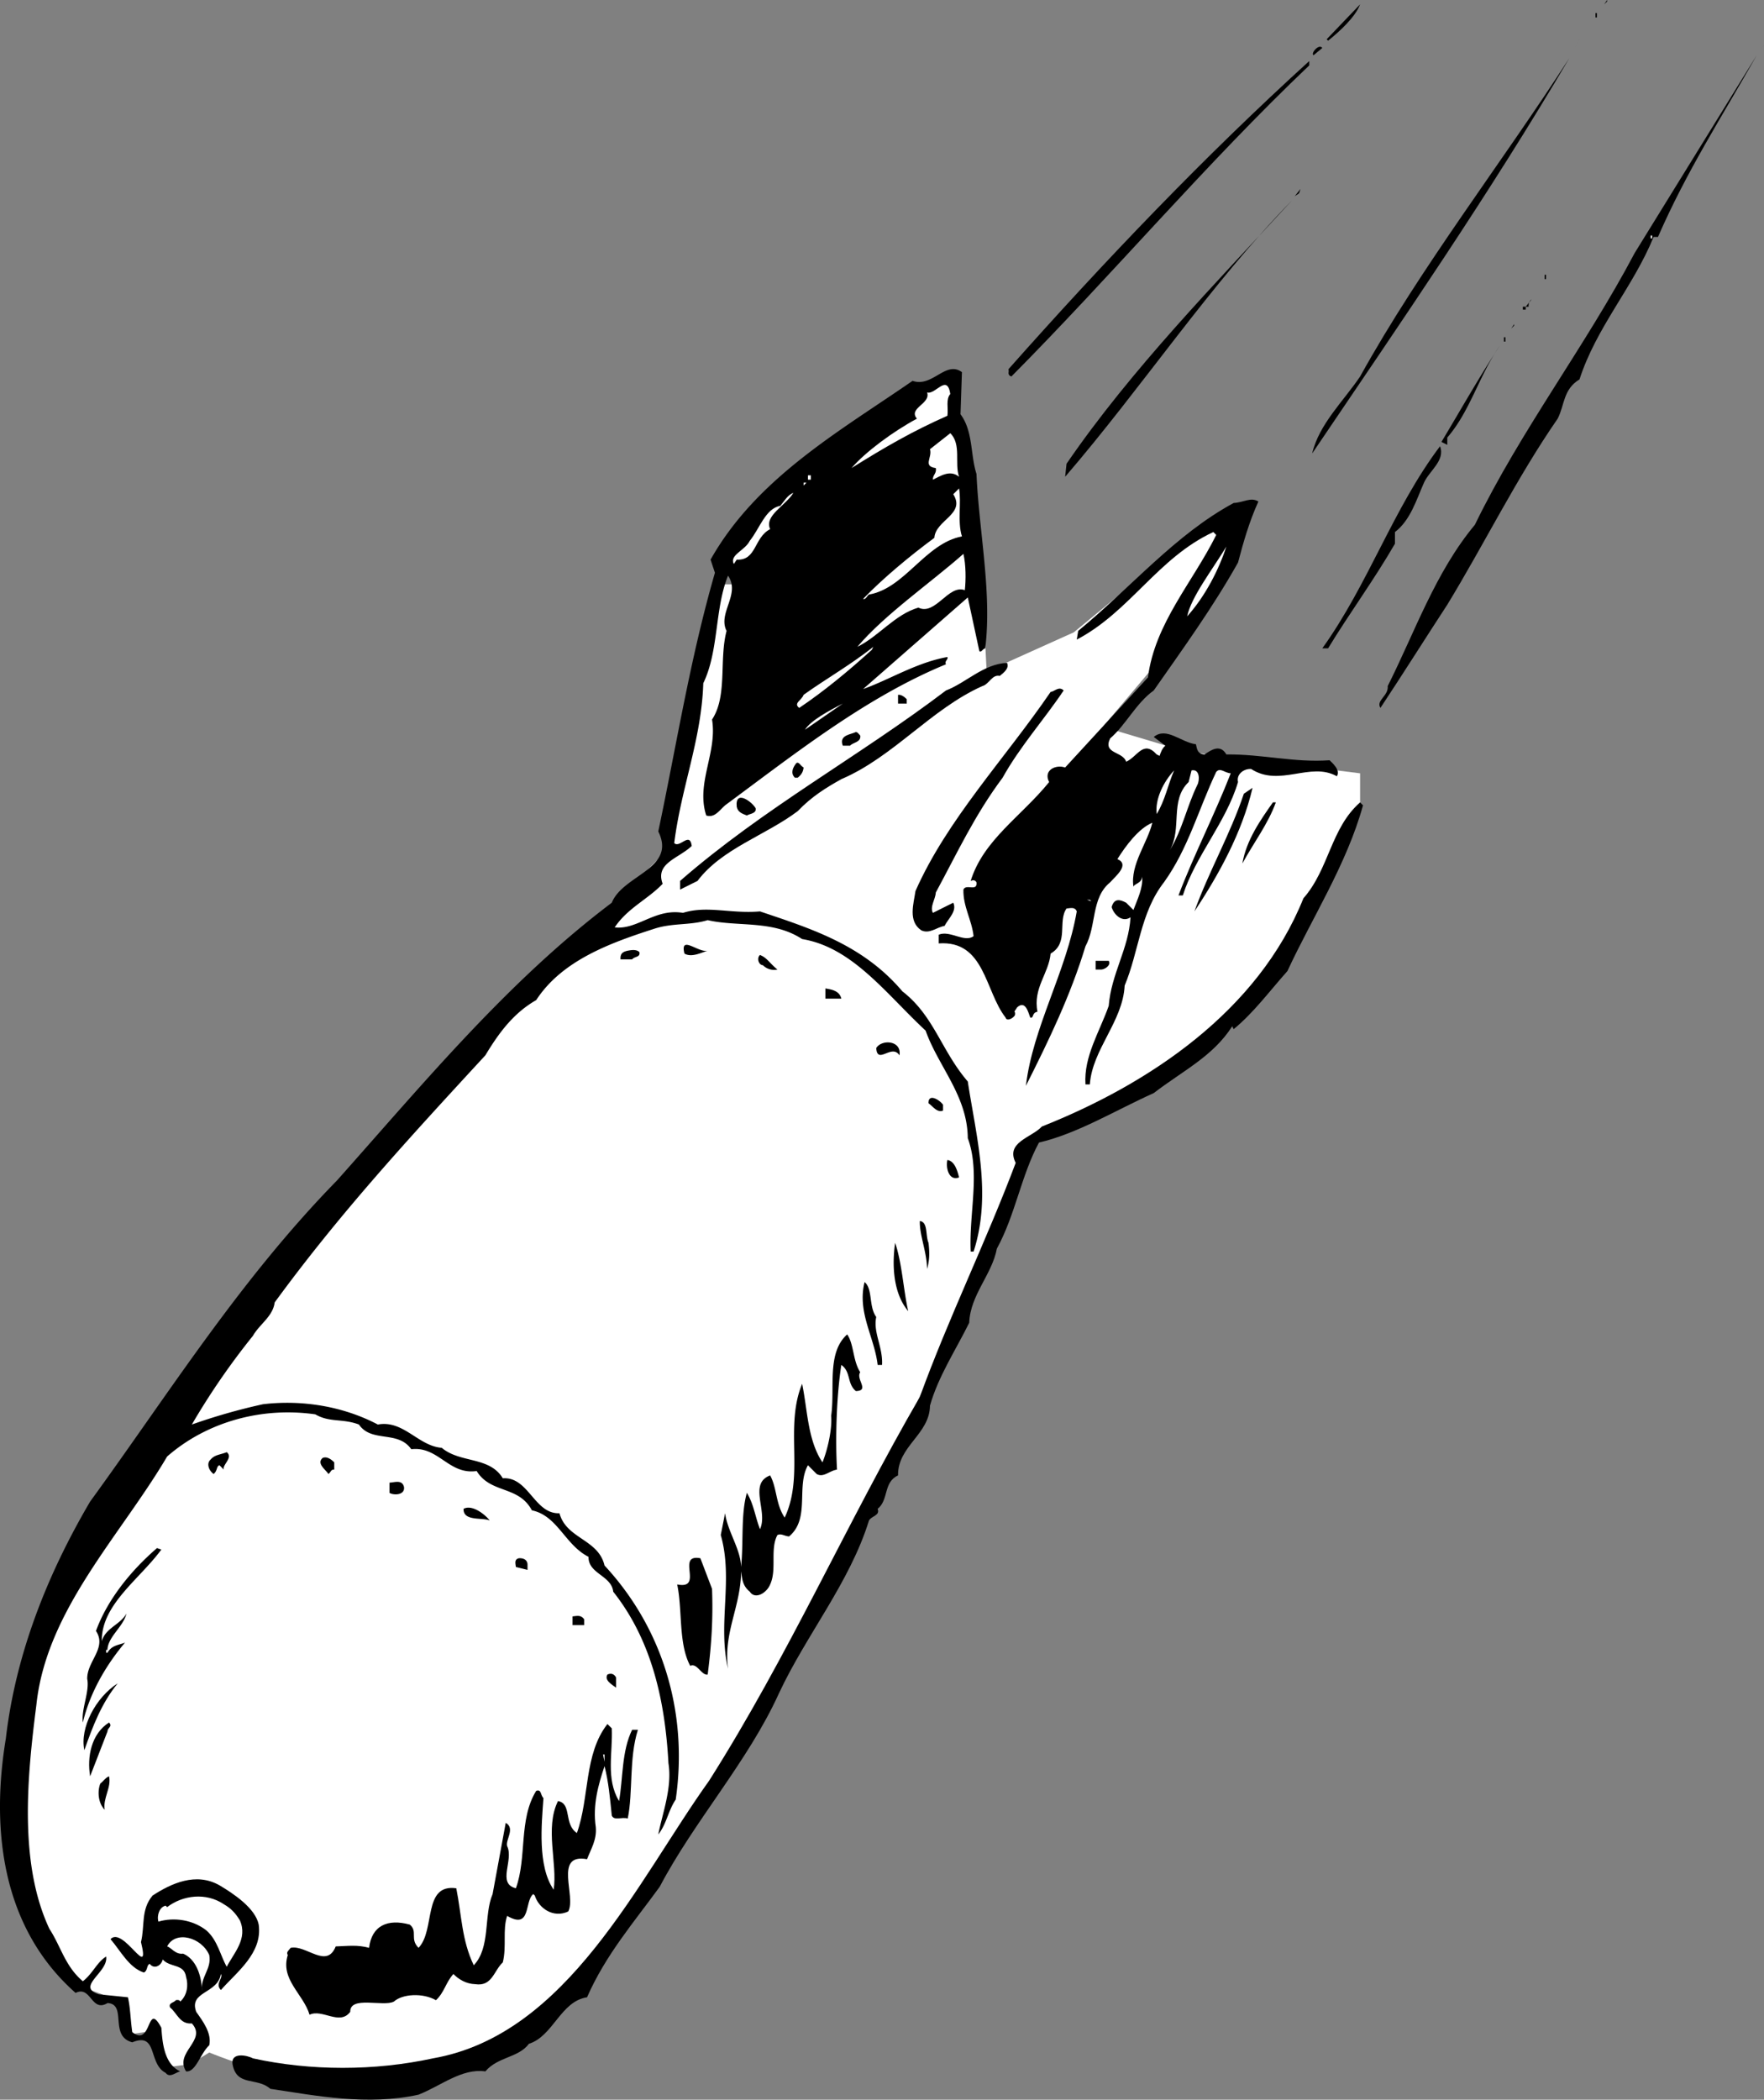 <svg xmlns="http://www.w3.org/2000/svg" width="121.402" height="144.447"><rect width="100%" height="100%" fill="#808080" stroke="none"/><path fill="#fff" d="m85.402 35-7.5 5.2-4 3.3-6 2.7-.297-6h-18.5l-3.203 18.3-9.5 9.5S23.88 79.977 14.605 93.5c-9.226 13.477-13.226 16.727-13.5 27.2-.226 10.527 2 13 2 13l2 2.8 3.297 1.2.203 2.3 2-.3 1 2.5 1.5-.2 1.297-.8s7.727 3.277 13.203 2c5.524-1.223 9.774-4.473 13.5-8.7 3.774-4.273 17.797-28.8 17.797-28.8l8-17.5 3.703-9.5s11.024-4.723 15.5-10.2c4.524-5.523 7.5-13.3 7.5-13.3v-2l-12-1.5-5.703-1.7 5.5-6.5 3.203-5 .797-3.5"/><path d="m110.402.3.203-.3v.102zm-19 2.5-.097-.1 2.3-2.4c-.328.876-1.425 1.876-2.203 2.5m18.403-1.6h.097V.901h-.097V1.2m-.602.8-.2.402.2-.402m-.5.7-.398.702.398-.703m12.699.403-.199.3.2-.3M91.004 3.3l-.602.5c-.222-.124.375-.823.602-.5m23.101 13h-.3c-1.426 3.477-3.926 6.177-5.102 9.802-1.125.675-1.023 1.773-1.5 2.699-2.824 4.074-5.023 8.574-7.598 12.8-1.425 2.176-3.125 4.876-4.601 7.098-.324-.523.574-.824.5-1.5 1.875-3.722 3.273-7.824 6-11.097 3.176-6.528 7.574-12.227 11-18.7l8.398-13.601c-2.422 4.273-4.824 7.976-6.797 12.5M90.305 31.2c.472-2.024 2.175-3.626 3.3-5.298C97.777 18.375 103.38 11.176 108.004 4c-5.524 9.375-11.524 18.074-17.7 27.2m-.199-26.7c-7.125 6.777-13.527 14.375-20.5 21.402-.328-.125-.125-.328-.203-.5C76.078 17.875 82.98 10.676 90.105 4.2v.3m-1 9 .399-.5-.102.3zm-.203.3c-5.625 5.774-10.324 12.876-15.597 19l.097-.898c4.477-6.527 10.278-12.425 15.5-18.101"/><path fill="#fff" d="M113.605 16.402h.098V16.2h-.098v.203"/><path d="M106.305 19.2h.097v-.298h-.097v.297m-.5.801-.2.402.2-.402m-.602 1.102h-.2l.4-.5c-.126.074-.223.273-.2.5m-.398.198h.199v-.198h-.2v.199m-.8 1.301.2-.301v.101zm-.5.898h.101v-.3h-.101v.3m-3.899 6.602v.5l-.402-.2c1.277-2.125 2.574-4.425 4-6.601-1.426 2.074-2.023 4.476-3.598 6.3m-33.5-1.601c.875 1.176.672 2.777 1.098 4.102.176 3.972 1.074 8.175.602 12-.227.074-.227.273-.403.199l-.797-3.7-7.203 6.301c1.778-.625 3.676-1.828 5.801-2.203.074.176-.223.278-.098.5-5.527 2.278-10.425 6.176-15.203 9.703-.422.375-.722.875-1.297.7-.726-2.227.774-4.325.399-6.602 1.074-1.625.476-4.125 1-6.098-.625-1.226.976-2.527.101-3.8-.925 2.273-.625 5.175-1.703 7.398-.125 3.875-1.523 7.176-2 11 .375.375 1.078-.824 1.203.2-.925.874-2.527 1.175-2 2.6-1.027 1.075-2.425 1.677-3.3 3 1.574.177 2.773-1.323 4.699-1 1.676-.523 3.273.075 5.3-.1 3.473 1.175 7.075 2.277 9.801 5.5 2.172 1.675 2.672 4.077 4.5 6.202.575 3.774 1.672 7.774.399 11.7h-.2c-.124-2.625.676-5.426-.199-7.801-.027-2.926-2.027-4.926-2.902-7.399-2.723-2.527-5.023-5.726-8.5-6.3-2.023-1.325-4.426-.825-6.5-1.301-1.223.375-2.426.176-3.7.601-3.023.973-6.323 2.172-8.1 4.899-1.524.875-2.524 2.176-3.5 3.8-5.325 5.774-10.024 10.876-14.5 17-.126.973-1.024 1.473-1.5 2.301a49.38 49.38 0 0 0-4.2 6.098 40.998 40.998 0 0 1 4.902-1.398c2.774-.325 5.575.175 7.899 1.398 1.773-.324 2.773 1.477 4.398 1.602 1.278 1.074 3.278.574 4.203 2.097 1.774-.125 2.172 2.477 3.899 2.403.476 1.773 2.676 1.773 3.101 3.597 3.973 4.278 5.774 10.078 4.899 16.102-.524.773-.625 1.676-1.2 2.398.274-1.422.973-3.222.7-4.898-.227-4.227-1.125-8.426-3.8-11.801-.126-1.125-1.724-1.223-1.7-2.398-1.625-.825-2.125-2.825-3.899-3.2-.925-1.726-2.828-1.125-3.8-2.703-1.926.278-2.625-1.722-4.5-1.5-.926-1.324-2.727-.422-3.602-1.699-1.125-.426-2.023-.125-3-.7-3.625-.523-7.426.477-10.2 2.9-3.226 5.476-8.323 10.577-9 17.1-.624 4.876-1.226 10.876.9 15.4.777 1.175 1.077 2.577 2.3 3.6.676-.523.977-1.323 1.602-1.698.175 1.074-2.125 2.074-.5 2.597l2 .203c.175.774.175 1.575.3 2.399 1.375 1.074.973-2.227 2-.301.075.977.172 2.477 1.297 3-.324.074-.722.477-1 .102-1.222-.625-.523-2.825-2.297-2.102-1.625-.426-.328-2.625-1.703-2.7-1.125.677-1.125-1.226-2.199-.698-5.125-4.528-5.824-11.325-4.8-17.5.675-5.825 2.874-11.325 5.8-16.301 5.477-7.524 10.277-15.227 17-22.102 6.074-6.824 11.777-13.722 18.902-19.097.774-1.926 4.473-2.325 3.2-4.903 1.273-6.023 2.175-11.824 3.898-17.797l-.3-.902c3.175-5.625 8.874-8.824 13.902-12.3 1.375.476 2.273-1.423 3.398-.598l-.098 2.898"/><path fill="#fff" d="M65.203 28.602c-2.426 1.074-4.324 2.175-6.598 3.597.973-1.125 2.875-2.523 4.5-3.398-.625-.727.973-1.024.7-1.801.574.176 1.375-1.324 1.597.102-.324.375-.125.972-.199 1.5m.801 4.198c-.625-.523-1.324-.023-1.8.2-.024-.324.276-.426.198-.8-.922-.126-.222-.723-.398-1.298l1.398-1.101c.778.773.278 2.074.602 3"/><path d="M98.004 33.2c-.524 1.175-.926 2.577-2 3.402v.8c-1.426 2.473-3.125 4.774-4.602 7.2h-.398c3.176-4.426 4.875-9.625 8.101-13.903.375.977-.726 1.676-1.101 2.5"/><path fill="#fff" d="M55.605 33h.2v-.3h-.2v.3m-.3.402V33.2h.199zm10.898 3.5c-2.523.473-3.926 3.575-6.398 4-.125.075-.227.375-.403.297 1.375-1.422 3.176-2.922 4.903-4.199.074-1.223 2.175-1.625 1.3-3l.399-.398c.176.972-.125 2.273.2 3.3m-11.599-3c-.527.875-2.027 1.575-1.601 2.5-1.125.575-.926 2.172-2.3 2.098l-.2.3c-.324-.624.773-.925 1.101-1.6.672-.825 1.075-2.223 2.098-2.4.277-.323.477-.726.902-.898"/><path d="M86.605 34.5c-.625 1.375-1.027 2.777-1.402 4.2-1.723 3.077-3.824 5.976-5.8 8.8-1.223.875-1.923 2.375-3 3.3-.524 1.075.874.876 1.1 1.602.774-.328 1.177-1.527 2.102-.5l.2.098c.074-.223.175-.523.398-.7l-.8-.6c.874-.723 1.874.374 2.902.5.074.277.074.675.597.702.477-.328 1.078-.726 1.5 0 2.477-.027 4.676.575 7.102.399.176.176.773.676.5 1.101-1.824-1.027-3.926.774-5.899-.5-.527-.027-1.027.375-.902.899-.824 2.773-2.926 5.074-3.8 7.8h-.298c1.075-2.824 2.473-5.527 3.598-8.402-.426-.023-.723-.422-1-.097-1.223 2.574-1.926 5.273-3.598 7.597-1.625 2.078-1.726 4.778-2.703 7.102-.125 2.476-2.222 4.375-2.398 6.8h-.3c-.126-1.925.976-3.624 1.6-5.402.176-2.222 1.376-3.922 1.5-6.097-.527.375-1.124-.125-1.3-.7.176-.625.574-.527 1-.3l.5.5c.273-.727.676-1.528.601-2.301-.027.476-.527.476-.601.699-.227-1.523.976-3.023 1.3-4.398-.925.375-1.824 1.574-2.402 2.5.875.375-.125 1.175-.5 1.597-1.324 1.078-.922 2.977-1.699 4.403-1.023 3.375-2.523 6.472-4.098 9.597.473-4.023 2.774-7.824 3.5-12-.125-.324-.425-.222-.703-.199-.625.875.176 2.375-1.097 3.102-.125 1.375-1.227 2.375-.903 4-.422.074-.222.472-.5.398-.125-.324-.324-1.223-.898-.7l-.2.302c.075-.028.075.273 0 .3-.124.172-.527.375-.6.098-1.427-1.824-1.427-5.324-4.599-5.098v-.601c.774-.324 1.774.574 2.399.101-.125-1.125-.727-2.027-.7-3.203.176-.422.973.176.9-.5-.126-.222-.325-.125-.4-.097.876-2.825 3.473-4.426 5.4-6.801-.427-.824.476-1.227 1.1-1l5.7-6.2c.476-3.726 3.074-6.527 4.7-9.8l-.2-.2c-3.824 1.774-5.727 5.473-9.399 7.399l.098-.598c3.676-3.027 6.676-6.625 10.7-8.8.675-.028 1.175-.426 1.702-.102"/><path fill="#fff" d="M81.703 42.402c.277-1.328 1.676-3.125 2.7-4.8-.524 1.574-1.423 3.375-2.7 4.8m-15.398-4.3c.175.773.175 1.773.097 2.5-1.125-.426-2.023 1.773-3.199 1.199-1.625.476-2.723 1.976-4.2 2.699 1.876-2.223 5.075-4.426 7.302-6.398M60.004 44.7c-1.625 1.476-3.324 2.874-5 4-.426-.325.176-.524.3-.9 1.575-1.124 3.176-2.023 4.801-3.3l-.101.2"/><path d="M69.305 45.602c.175.375-.227.675-.5.898-.528-.125-.727.574-1.2.7-3.527 1.577-6.125 4.874-9.703 6.402-1.023.574-2.023 1.175-3 2.199-2.222 1.676-5.222 2.574-6.898 4.8l-1.2.598v-.597c5.774-5.028 12.274-8.528 18.301-13.102 1.375-.523 2.575-1.824 4.2-1.898m3.898 1.898c-1.324 1.977-3.023 3.875-4.2 6-1.925 2.574-3.124 5.176-4.6 7.902-.024.473-.423.973-.2 1.399l1.402-.7c.274.575-.328 1.075-.601 1.598-.524.078-1.024.578-1.602.301-.922-.625-.523-1.824-.398-2.7 2.176-4.925 6.176-9.124 9.3-13.698.274-.028.575-.426.9-.102m-10.802.602v.3h-.597v-.601c.175-.024.375.074.597.3"/><path fill="#fff" d="M55.402 50.2c.375-.626 1.676-1.325 2.602-1.798L55.402 50.2"/><path d="M59.203 50.602c.074.472-.523.472-.7.699h-.5c-.226-.625.274-.727.802-.899.175-.125.273.075.398.2M55.305 52.8c-.028.274-.125.477-.403.7h-.199c-.324-.324-.125-.723.102-1 .175-.125.273.176.5.3"/><path fill="#fff" d="M79.605 56c-.125-1.023.473-2.223 1.2-3-.426.977-.625 2.074-1.2 3m2.797-2c-.722 1.477-1.023 3.074-1.898 4.5.875-1.523-.024-3.426 1.3-4.7l.2-.8c.574-.125.574.676.398 1"/><path d="M82.203 62.7c.977-2.723 2.477-5.325 3.402-8.098l.598-.403c-.723 3.078-2.324 5.977-4 8.5m-30.199-7.097c.074.375-.426.375-.602.5-.324-.125-.625-.227-.699-.602-.125-1.223 1.074-.324 1.3.102m35.802-.402c-.528 1.476-1.528 2.777-2.301 4.202.273-1.625 1.273-3.027 2.101-4.203h.2m6 .203c-1.125 4.075-3.528 7.774-5.2 11.399-1.226 1.375-2.328 2.875-3.703 4l-.097-.2c-1.325 2.075-3.426 3.075-5.403 4.598-2.625 1.176-5.222 2.778-7.898 3.403-1.227 2.273-1.625 4.972-2.899 7.3-.328 1.774-1.828 3.172-1.902 5.098-.926 1.875-2.125 3.676-2.7 5.7-.023 1.976-2.226 2.777-2.198 4.8-1.028.477-.625 1.676-1.403 2.3.176.477-.422.477-.597.802-1.325 4.273-4.325 7.875-6.2 11.898-2.125 4.676-5.828 8.777-8.203 13.3-1.722 2.376-3.722 4.677-5 7.602-1.824.274-2.324 2.672-4 3.2-.722.972-2.125.875-3 1.898-1.625-.223-3.023.977-4.597 1.602-3.528.773-7.028.074-10.2-.403-.925-.824-2.328-.125-2.601-1.699-.125-.824.976-.625 1.398-.398 3.977.875 8.375.875 12.403 0 9.273-1.625 14.074-12.227 19-19.102 5.472-8.625 9.472-17.723 14.5-26.398 1.972-5.426 4.574-10.727 6.597-16.102-.722-1.426 1.078-1.723 1.801-2.5 7.375-2.926 14.875-7.926 18-15.7 1.777-2.023 1.875-4.823 3.902-6.6l.2.202"/><path fill="#fff" d="m75.105 62-.3-.098h.199zm0 0"/><path d="M48.703 65.402c-.523.172-1.125.473-1.598.2-.328-1.325.973-.028 1.598-.2m-4.699.098c.074.375-.324.277-.5.5h-.8c-.024-.426.175-.523.5-.598.175-.027.573-.125.8.098m9.5 1.2a1.097 1.097 0 0 1-1-.298c-.324-.027-.426-.527-.2-.703.473.176.676.578 1.2 1m22.801-.597c.175.273-.227.574-.5.597h-.403v-.597h.903M57.902 68.7h-1.097V68c.472.074.972.176 1.097.7m4 3.902c-.523-.825-1.523.675-1.597-.5.375-.625 1.773-.528 1.597.5m3 3.398v.402c-.422.172-.722-.328-1-.5-.023-.726.778-.226 1 .098m1.102 5c-.727.277-.926-.723-.8-1.2.476.075.675.677.8 1.2m-2.102 4.5c.078.676.078 1.176-.097 1.8-.028-1.226-.528-2.323-.5-3.3.574.074.375.977.597 1.5m-1.398 4.7c-1.024-1.223-1.125-3.126-.899-4.7.473 1.375.575 3.277.899 4.7m-2.199.402c-.227 1.074.472 2.074.398 3.3h-.3c-.223-1.925-1.423-3.625-.9-5.703.575.477.274 1.676.802 2.403m-1.102 3.8c-.324.473.676 1.274-.3 1.297-.626-.523-.325-1.324-1-1.797-.325 2.075-.423 4.973-.298 7.2-.527.074-.925.574-1.402.3l-.598-.601c-.828 1.476.172 3.676-1.3 4.898-.325-.023-.528-.222-.801-.097-.524.972-.024 2.375-.5 3.398-.227.574-1.024 1.074-1.399.5-.527-.426-.527-.926-.601-1.398-.024 2.472-1.227 4.175-.899 6.699-.726-3.125.375-6.125-.5-9.2l.297-1.5c.176 1.274 1.078 2.473 1.102 3.7.176-1.727-.024-3.625.398-5.102.477.778.578 1.676.903 2.5.574-1.222-.825-3.125.699-3.699.476.875.375 1.977 1 2.902 1.375-2.925-.024-6.226 1.2-9.203.374 1.778.374 3.875 1.401 5.403.375-.926.672-2.325.598-3.2.277-1.925-.324-4.328 1.102-5.601.472.676.375 1.773.898 2.601m-43.801 6.7-.297-.301c-.226.074-.125.375-.402.601-.324-.226-.523-.726-.2-1 .274-.328.677-.328 1.102-.5.473.375-.328.875-.203 1.2m7.602-.5v.5c-.227-.028-.227.175-.399.3-.226-.328-.828-.726-.402-1.101.277-.125.574.074.8.3m4.802 1.699c.074.575-.727.575-1 .4v-.7c.375-.023.875-.223 1 .3m5.898 2.302c-.523-.227-1.824.074-1.8-.801.577-.324 1.476.375 1.8.8m-22.598 2.001c-1.527 2.074-4.125 3.773-4.101 6.3.273-.925 1.273-1.125 1.7-1.902-.224.977-1.427 1.676-1.302 2.7.278-.524.778-.524 1.203-.7-1.328 1.574-2.425 3.477-2.902 5.5-.125-.926.477-2.125.3-3-.023-1.223 1.376-2.125.602-3.3.774-2.126 2.375-4.126 4.2-5.7l.3.102m37.899 2.698c.074 1.977-.024 3.774-.3 5.9-.427.077-.724-.825-1.2-.598-.824-1.528-.524-3.825-.899-5.602 1.875.375-.125-2.125 1.598-1.8l.8 2.1m-12.698-1.698V108l-.801-.2c-.024-.226-.125-.523.2-.6.276-.024.573.077.6.402m3.899 3.8v.399h-.8v-.602c.277-.023.577-.125.8.203"/><path fill="#fff" d="M7.305 113.7h.097v-.2h-.097v.2"/><path d="M42.402 115.402v.7c-.324-.227-.824-.528-.597-.903.273-.125.472-.023.597.203m-34.297.398c-1.125 1.376-1.726 2.977-2.3 4.602-.325-1.527.773-3.625 2.3-4.601m-.703 3.301-1.199 3.097c-.223-1.324.074-2.922 1.3-3.699.274.277-.124.375-.1.602m34.702-.2c.075 1.672-.425 3.473.5 5 .274-1.527.172-3.425.899-4.902h.398c-.625 1.977-.324 4.277-.699 6.102-.426-.125-.926.175-1.098-.2-.125-1.226-.226-2.328-.5-3.402-.425 1.277-.828 2.676-.601 4.2.074.874-.324 1.476-.602 2.202-2.324-.425-.722 2.575-1.297 3.598-1.027.477-2.027-.223-2.3-1.098l-.102-.101c-.625.476-.125 2.476-1.8 1.5-.325.976-.024 2.074-.298 3.199-.625.574-.726 1.676-1.902 1.5-.625-.023-1.125-.324-1.5-.7-.523.575-.625 1.274-1.2 1.802-.925-.528-2.323-.426-2.898.097-.726.375-3.027-.422-3 .703-.726.973-1.925-.226-2.8.2-.426-1.426-2.028-2.426-1.5-4.102-.125-.223.074-.324.199-.5 1.074-.223 2.476 1.477 3.101-.098.875-.027 1.473-.125 2.297.098.176-1.523 1.278-2.023 2.801-1.598.574.473-.023.973.602 1.598 1.175-1.223.273-4.426 2.597-4.098.375 1.875.375 3.575 1.203 5.297 1.172-1.222.672-3.422 1.297-4.898l.903-4.899c.675.375-.028 1.172.097 1.598.477.977-.722 2.574.602 2.902.773-2.125.176-4.726 1.398-6.703.375-.125.278.278.5.5-.125 1.778-.422 4.676.703 6.301.274-1.824-.625-4.223.297-6.098.977.172.375 1.575 1.301 2.2.875-2.426.477-5.426 2.102-7.5l.3.3"/><path fill="#fff" d="m41.605 121.2-.101-.5h.101zm0 0"/><path d="M7.504 122.2c.176.777-.426 1.476-.3 2.3-.427-.426-.524-1.223-.302-1.8.176-.126.375-.423.602-.5m10.301 10.202c.273 1.973-1.528 3.274-2.602 4.5-.426-.425.176-.828 0-1.101-.223 1.375-2.223 1.176-1.7 2.601.477.672 1.075 1.473.9 2.297-.626.578-.923 1.875-1.598 1.801-.825-1.324 1.472-2.125.398-3.3-.824.077-1.023-.723-1.5-1.098-.125-.325.277-.325.402-.5.075-.028.274-.028.297.097.477-.422.578-1.125.403-1.699-.125-.926-1.125-.625-1.602-1.2-.125.477-.625.677-.898.302-.227.074-.125.472-.403.597-1.023-.324-1.625-1.523-2.297-2.297.875-.925 2.774 2.973 2.098.2.277-1.125-.023-2.227.8-3.2 1.274-.828 2.977-1.625 4.602-.703.973.578 2.473 1.578 2.7 2.703"/><path fill="#fff" d="M16.504 132.102c.574 1.273-.426 2.273-.899 3.199-.425-.727-.625-1.824-1.402-2.5-.926-.727-2.223-.926-3.3-.602-.126-.422.077-1.023.5-1.097l.1.097c1.075-.824 2.677-1.023 3.9-.199.476.277.777.574 1.1 1.102"/><path fill="#fff" d="M14.402 134.5c.176.977-.625 1.477-.5 2.5-.023-1.125-.422-2.223-1.297-2.598-.527.075-.828-.425-1.101-.5.574-1.125 2.375-.625 2.898.598"/></svg>
